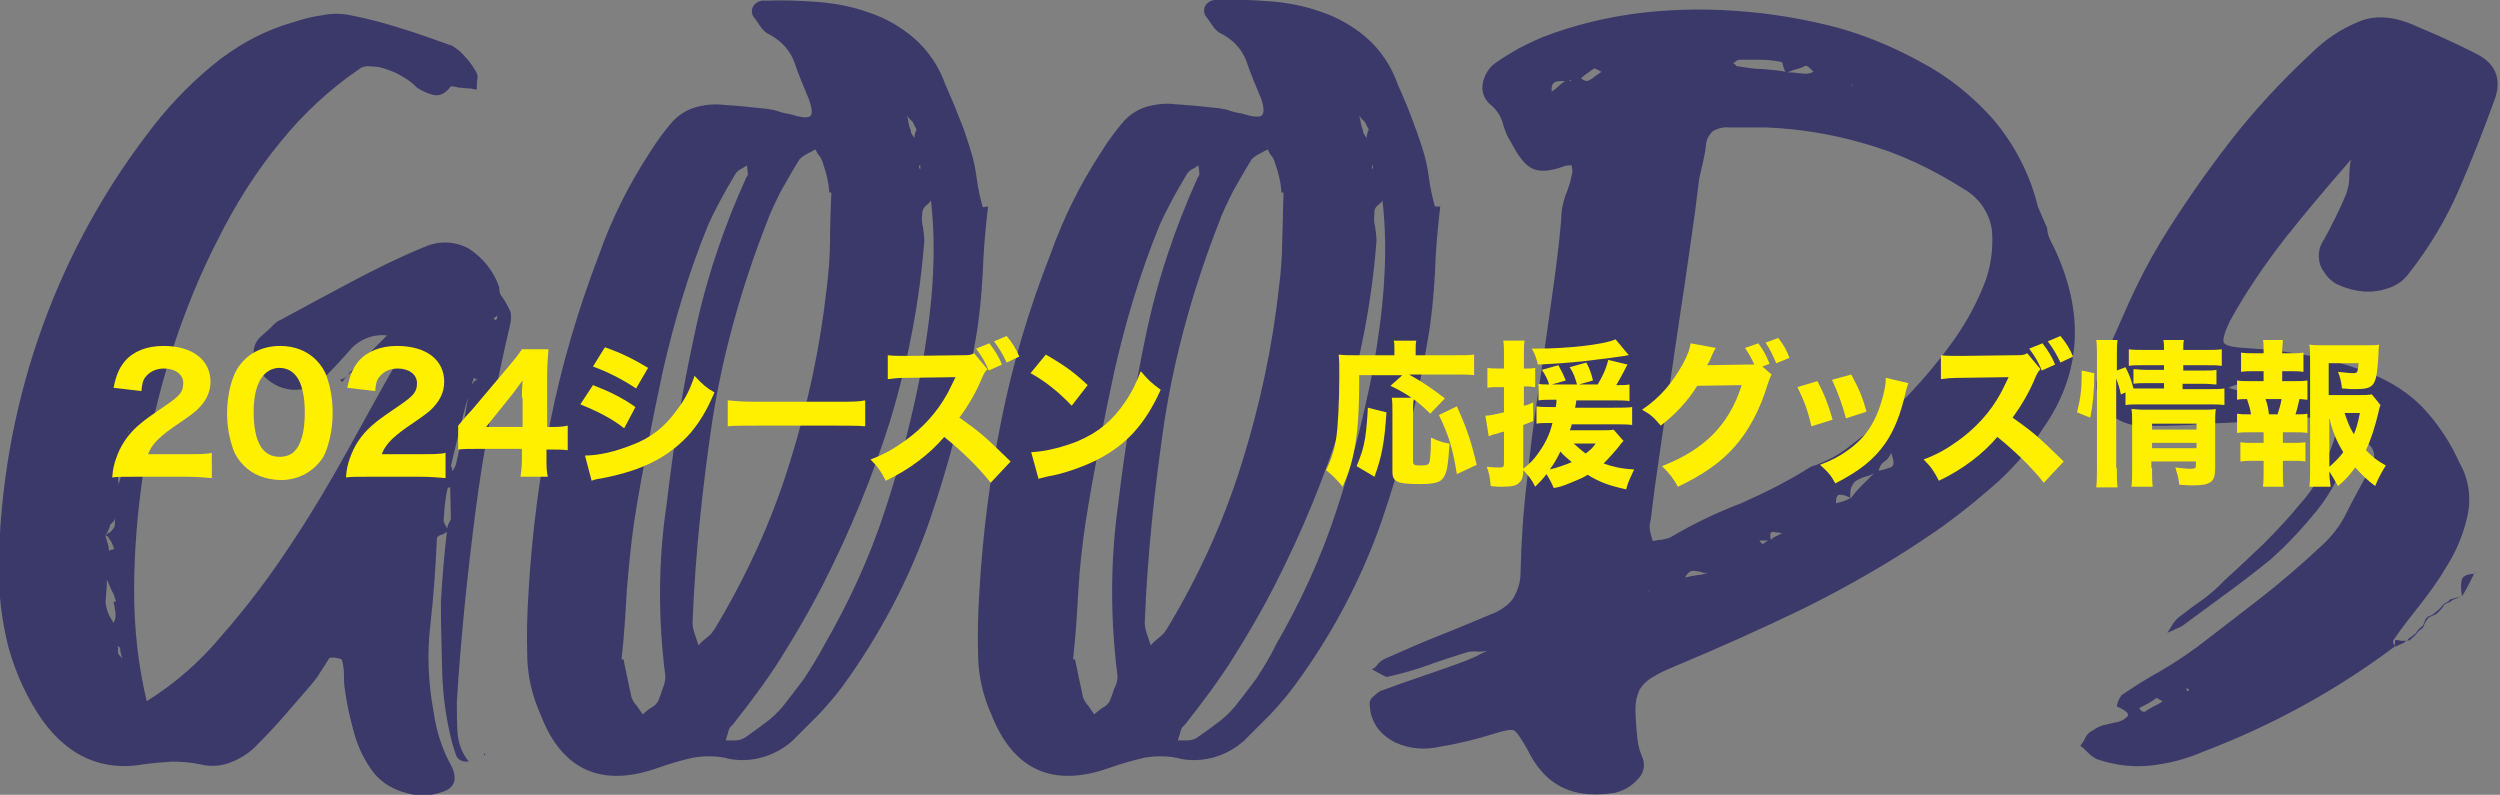 <?xml version="1.0" encoding="utf-8"?>
<!-- Generator: Adobe Illustrator 28.2.0, SVG Export Plug-In . SVG Version: 6.00 Build 0)  -->
<svg version="1.1" id="コンポーネント_10_27"
	 xmlns="http://www.w3.org/2000/svg" xmlns:xlink="http://www.w3.org/1999/xlink" x="0px" y="0px" width="376.5px" height="119.7px"
	 viewBox="0 0 376.5 119.7" enable-background="new 0 0 376.5 119.7" xml:space="preserve">
<rect x="0" y="0" width="376.5" height="119.7" fill="#808080" stroke="none"/>
<path id="パス_117996" fill="#3A396A" d="M76.8,49c-2.2,9.4-4,18.8-5.2,28.1s-2.2,18.9-2.8,28.6c0,1.5,0,3,0.1,4.6
	c0.1,1.6,0.7,3.2,1.7,4.4h-0.2c-0.9,0-1.4-0.3-1.7-0.9c-0.2-0.6-0.4-1.2-0.6-1.9c-0.9-3.5-1.4-7-1.5-10.6c-0.1-3.6-0.2-7.1-0.2-10.6
	c0.2-3.7,0.5-7.2,0.9-10.6c-0.3,0.2-0.6,0.4-1,0.5c-0.3,0.1-0.5,0.3-0.5,0.5c-0.2,4.4-0.5,8.8-1,13.1c-0.5,4.3-0.3,8.7,0.5,13
	c0.4,2.9,1.3,5.7,2.7,8.2c0.9,1.9,0.5,3.2-1.2,3.8c-1.8,0.7-3.8,0.8-5.7,0.2c-1.9-0.5-3.6-1.5-4.8-3c-1.4-1.8-2.4-3.9-3-6.1
	c-0.6-2.2-1.1-4.4-1.4-6.7c-0.1-0.7-0.1-1.3-0.1-2c0-0.7-0.1-1.5-0.3-2.2c0-0.1-0.2-0.2-0.8-0.3c-0.3-0.1-0.7-0.1-1.1,0
	c-0.5,0.8-1,1.6-1.4,2.2c-0.4,0.7-0.9,1.3-1.4,1.9l-3.9,4.5c-1.3,1.5-2.7,3-4.1,4.4c-1.1,1.2-2.5,2.1-4,2.7
	c-1.5,0.6-3.2,0.7-4.7,0.3c-1.4-0.3-2.8-0.4-4.2-0.4c-1.4,0.1-2.8,0.2-4.2,0.4c-6.2,1.1-11.3-1.1-15.3-6.6c-2.3-3.3-4-7-5.1-10.9
	c-1-3.9-1.5-8-1.5-12C0.1,62,7.8,39.1,22.1,20.3c2.8-3.8,6.1-7.3,9.7-10.3c3.6-3,7.7-5.3,12.2-6.6c1.5-0.5,3-0.9,4.5-1.1
	C49.9,2,51.4,2,52.8,2.3c2.6,0.5,5.2,1.2,7.7,2c2.6,0.8,5.1,1.7,7.6,2.6c0.7,0.4,1.4,1,1.9,1.6c0.6,0.6,1.1,1.3,1.5,2
	c0.3,0.4,0.5,0.9,0.4,1.3c-0.1,0.6-0.1,1.2-0.1,1.7c-0.5-0.1-1-0.2-1.4-0.2c-0.4,0-0.8-0.1-1.3-0.1c-0.7-0.2-1.1-0.2-1.2-0.2
	c-0.8,1.1-1.7,1.5-2.6,1.3c-0.9-0.2-1.7-0.6-2.5-1.1c-0.6-0.6-1.2-1.1-1.9-1.5c-0.8-0.5-1.6-0.9-2.5-1.2c-0.8-0.3-1.6-0.5-2.5-0.5
	c-0.6-0.1-1.3,0-1.8,0.4c-4.4,3-8.4,6.7-11.8,10.9c-3.7,4.5-6.8,9.4-9.4,14.6c-2.8,5.4-5.1,11.1-7,17c-1.9,5.9-3.3,11.9-4.3,18.1
	c-0.9,6-1.4,12-1.4,18c0,5.6,0.6,11.2,1.9,16.6c4.3-2.7,8.1-6,11.3-9.9c3.7-4.2,7.1-8.7,10.2-13.4c3.2-4.8,6-9.5,8.6-14.2
	s4.9-8.9,6.9-12.4c0.3-0.3,0.2-0.4-0.2-0.2s-1,0.5-1.6,0.8c-0.6,0.3-1.1,0.5-1.6,0.8s-0.6,0.1-0.4-0.3l-0.1-0.2l0.1,0.3
	c-0.4-0.2-0.8-0.3-1.2-0.5c-0.4-0.1-0.9-0.2-1.4-0.3c1-1,1.9-1.9,2.8-2.8c0.9-0.9,1.8-1.8,2.8-2.8c-2-0.2-4,0.5-5.4,2
	c-1.3,1.5-2.6,2.9-4.1,4.4c-0.7,0.8-1.6,1.3-2.6,1.6c-1,0.2-2,0.3-2.9,0.1c-1-0.2-1.9-0.6-2.7-1.2c-0.8-0.6-1.5-1.3-1.9-2.2
	c-0.9-2-0.6-3.6,0.9-4.8c0.5-0.4,0.9-0.8,1.4-1.3c0.4-0.4,0.8-0.8,1.4-1c3.5-1.9,7-3.8,10.6-5.7c3.6-1.9,7.2-3.7,10.9-5.2
	c2.2-1,4.7-0.9,6.8,0.3c2.1,1.4,3.7,3.4,4.5,5.8c0,0.4,0,0.7,0.2,1.1c0.6,0.8,1.1,1.7,1.5,2.6C77,47.5,77,48.2,76.8,49z M74.9,47.5
	c-0.2,0.2-0.3,0.3-0.4,0.3c-0.1,0-0.1,0.1-0.2,0.2c0.1,0,0.2,0,0.2,0.1s0,0.1,0.2,0.1c0-0.1,0.1-0.2,0.2-0.2
	C74.8,47.8,74.9,47.7,74.9,47.5z M17.4,77.9c-0.1,0.4-0.4,0.8-0.8,1.1c-0.1,0.6-0.4,1.2-0.8,1.7c0.2-0.2,0.4-0.4,0.7-0.5
	c0.3-0.2,0.5-0.5,0.7-0.8c0.1-0.2,0.1-0.4,0.1-0.6C17.3,78.4,17.3,78.1,17.4,77.9z M15.9,80.6c0,0.2,0,0.4,0.1,0.5
	c0,0.1,0.1,0.2,0.1,0.4c0.2,0.5,0.3,1,0.3,1.5c0.1-0.1,0.2-0.2,0.4-0.2s0.3-0.1,0.4-0.2c-0.1-0.2-0.2-0.4-0.3-0.7
	c-0.1-0.3-0.3-0.5-0.4-0.7c-0.1-0.1-0.2-0.2-0.2-0.4C16.1,80.8,16,80.7,15.9,80.6z M17.4,92.8c0-0.4,0-0.7-0.1-1
	c0-0.3-0.1-0.7-0.2-1.1c0.1-0.1,0.3-0.2,0.4-0.1c-0.2-0.6-0.4-1.2-0.7-1.7c-0.2-0.5-0.5-1.1-0.7-1.6c0,0.6,0,1.2-0.1,1.8
	c0,0.6-0.1,1.2-0.1,1.7c0.1,0.7,0.3,1.4,0.6,2c0.2,0.3,0.4,0.7,0.6,1C17.3,93.4,17.4,93.1,17.4,92.8z M17.9,98.6l0.6,0.6
	c-0.3-0.5-0.4-1.1-0.4-1.7c-0.1,0-0.2,0-0.2-0.1c-0.1-0.1-0.1-0.1-0.2-0.1c0.1,0.2,0.1,0.3,0.1,0.5C17.7,98.2,17.8,98.4,17.9,98.6z
	 M17.9,73c0.1-0.7,0.3-1.3,0.6-1.9c0-0.1-0.1-0.3-0.2-0.4c-0.2-0.2-0.4-0.4-0.5-0.7v2.4c0,0.1,0,0.2,0.1,0.2
	C17.8,72.7,17.9,72.8,17.9,73z M19.4,64.9h-0.1v0.3L19.4,64.9z M39.3,101.5c0,0.1,0,0.1,0.1,0.2c0,0,0,0,0,0L39.3,101.5z M58.4,50.2
	c0-0.1,0-0.1-0.1-0.2c0,0,0,0,0,0C58.3,50,58.3,50,58.4,50.2C58.4,50.1,58.4,50.1,58.4,50.2z M71.9,57.2l-0.6-0.3
	c0,0.2,0,0.4-0.1,0.5s-0.1,0.3-0.1,0.5C71.2,57.6,71.5,57.3,71.9,57.2z M67.8,73.4c-0.3,0-0.4,0.1-0.4,0.2c-0.2,0.8-0.3,1.6-0.4,2.4
	c-0.1,0.8-0.1,1.6-0.2,2.4c0.1,0.4,0.3,0.8,0.6,1.2c0-0.3,0-0.5,0.2-0.8l0.3-0.6L67.8,73.4z M68.1,71c0.3-0.4,0.5-0.8,0.6-1.2
	c0.4-1.7,0.7-3.4,1-5c0.2-1.7,0.5-3.3,0.8-5c-0.5,1.7-0.9,3.3-1.3,5c-0.4,1.6-0.8,3.3-1.2,5c-0.1,0.2-0.1,0.4,0,0.6
	C68.1,70.5,68.1,70.7,68.1,71z M51.6,57.5c-0.1,0-0.2-0.1-0.4-0.3c0.5-0.1,0.9-0.4,1.2-0.8c-0.2,0.2-0.3,0.3-0.4,0.5
	C51.8,57.1,51.7,57.3,51.6,57.5z M52.4,56.5c0.1-0.3,0.2-0.5,0.3-0.5h0.1L52.4,56.5z M72.9,113.5l0.2,0.1l-0.2,0.2V113.5z
	 M148.8,31.1c-0.4,3.4-0.7,6.8-0.8,10.1c-0.2,3.4-0.5,6.8-1.1,10.1c-1.5,9.2-3.9,18.3-6.9,27.1c-3.1,8.9-7.5,17.2-13,24.8
	c-1.1,1.5-2.3,2.9-3.6,4.3c-1.3,1.3-2.7,2.7-4.1,4.1c-2.6,2.3-6.1,3.3-9.4,2.7c-1.8-0.5-3.7-0.5-5.5-0.2c-1.8,0.4-3.5,0.9-5.2,1.5
	c-8.6,3.1-14.6,0.4-17.8-8c-1.3-2.9-2-6-2-9.1c-0.1-3.1,0-6.2,0.2-9.4c0.5-8.6,1.6-17.2,3.3-25.7c1.7-8.5,4.2-16.9,7.3-25
	c1.9-5.4,4.5-10.6,7.7-15.5c1-1.6,2.1-3.1,3.3-4.5c0.9-1,2.1-1.8,3.4-2.2c1.4-0.4,2.9-0.6,4.4-0.4c1.7,0.1,3.9,0.3,6.6,0.6
	c0.6,0.1,1.2,0.2,1.7,0.4c0.6,0.2,1.1,0.3,1.7,0.4c1.6,0.5,2.6,0.6,3,0.3c0.4-0.3,0.3-1.2-0.2-2.6c-0.8-1.9-1.6-3.8-2.2-5.6
	c-0.7-1.9-2.2-3.4-4.1-4.3c-0.3-0.2-0.7-0.6-0.9-0.9c-0.3-0.4-0.6-0.9-0.9-1.3c-0.5-0.5-0.6-1.2-0.3-1.8c0.4-0.7,1.2-1,1.9-0.9
	c2.6-0.1,5.3,0,7.9,0.2c2.6,0.2,5.2,0.7,7.7,1.6c2.4,0.8,4.7,2.1,6.7,3.8c2.2,1.9,3.8,4.3,4.8,7.1c0.7,1.6,1.4,3.2,2,4.8
	c0.7,1.6,1.2,3.2,1.7,4.8c0.5,1.5,0.8,3,1,4.5c0.2,1.5,0.5,2.9,0.9,4.3L148.8,31.1z M138.6,24.8l-0.2,0.2c0,0.1,0,0.3,0.1,0.4
	c0.1,0.1,0.1,0.1,0.1,0.2V24.8z M137.7,20.8c0-0.3,0.1-0.7,0.2-1c0.2-0.2,0.1-0.5-0.1-0.7c-0.1-0.3-0.3-0.7-0.5-0.9
	c-0.3-0.2-0.5-0.5-0.7-0.8c0.1,0.4,0.2,0.7,0.2,1c0.1,0.3,0.1,0.6,0.2,0.8c0.1,0.2,0.2,0.5,0.2,0.8
	C137.4,20.3,137.5,20.5,137.7,20.8z M136.6,17L136.6,17z M100.2,101.8c-1.1-8.6-1.1-17.3,0.2-25.9c1-8.5,2.3-16.9,4.1-25.1
	c1.7-8.3,4.4-16.4,7.9-24.1c0.2-0.2,0.3-0.5,0.2-0.8c0-0.3-0.1-0.6-0.1-1c-0.3,0.2-0.6,0.4-1,0.6c-0.3,0.2-0.6,0.4-0.8,0.8
	c-1.5,2.5-2.9,5-4.1,7.7c-2.9,7.1-5.1,14.5-6.8,22c-1.6,7.5-3.1,15-4.3,22.6c-0.5,3.4-0.8,6.8-1.1,10.3c-0.2,3.5-0.4,6.9-0.8,10.4
	h0.3c0.2,1,0.4,2,0.6,2.9c0.2,0.9,0.4,1.9,0.6,2.8c0.2,0.5,0.4,0.9,0.8,1.3c0.3,0.4,0.6,0.9,0.9,1.3c0.4-0.4,0.9-0.8,1.4-1.1
	c0.4-0.2,0.8-0.6,1-1.1c0.2-0.5,0.4-1.1,0.6-1.7C100.1,103,100.2,102.4,100.2,101.8z M104.3,93.7c0,0.6,0.1,1.1,0.3,1.7l0.6,1.8
	c0.4-0.5,0.9-0.9,1.4-1.3c0.5-0.4,0.8-0.8,1.1-1.3c4.7-7.8,8.5-16.1,11.2-24.8c2.7-8.6,4.6-17.4,5.6-26.4c0.3-2.4,0.5-4.8,0.5-7.2
	c0-2.4,0.1-4.8,0.2-7.2h-0.3c-0.1-1.4-0.4-2.8-0.9-4.2c-0.1-0.4-0.3-0.9-0.5-1.2c-0.3-0.3-0.5-0.7-0.7-1.1l-1.3,0.7
	c-0.4,0.2-0.8,0.5-1.1,0.8c-1,1.6-1.9,3.2-2.8,4.8c-0.8,1.6-1.6,3.2-2.2,4.9c-3.7,9.5-6.5,19.4-8.1,29.5
	C105.8,73.3,104.7,83.5,104.3,93.7z M124.1,97.2c3.7-6.4,6.8-13.1,9.1-20.1c2.3-6.9,4.1-14,5.5-21.1c0.8-4.4,1.4-8.7,1.7-12.9
	c0.3-4.3,0.3-8.6-0.2-12.9c-0.2,0.3-0.5,0.6-0.8,0.8c-0.3,0.3-0.5,0.7-0.5,1.1c-0.1,0.7-0.1,1.4,0.1,2.1c0.1,0.7,0.2,1.4,0.2,2.1
	c-0.7,9-2.4,17.9-5,26.6c-2.7,8.7-6.2,17.2-10.4,25.4c-1.9,3.7-4,7.3-6.2,10.8c-2.2,3.5-4.7,6.8-7.3,10.1c-0.3,0.2-0.5,0.5-0.6,0.9
	c-0.1,0.5-0.3,0.9-0.4,1.4h1.5c0.5,0,1.1-0.2,1.5-0.5c1-0.7,2-1.4,2.9-2.1c1-0.7,1.8-1.5,2.6-2.4c1.1-1.4,2.2-2.8,3.3-4.3
	C122.2,100.5,123.2,98.9,124.1,97.2z M216.9,31.1c-0.4,3.4-0.7,6.8-0.8,10.1c-0.2,3.4-0.5,6.8-1.1,10.1c-1.5,9.2-3.9,18.3-6.9,27.1
	c-3.1,8.9-7.5,17.2-13.1,24.8c-1.1,1.5-2.3,2.9-3.6,4.3c-1.3,1.3-2.7,2.7-4.1,4.1c-2.6,2.3-6.1,3.3-9.4,2.7
	c-1.8-0.5-3.7-0.5-5.5-0.2c-1.8,0.4-3.5,0.9-5.2,1.5c-8.6,3.1-14.6,0.4-17.9-8c-1.3-2.9-2-6-2-9.1c-0.1-3.1,0-6.3,0.2-9.5
	c0.5-8.6,1.6-17.2,3.3-25.7c1.7-8.5,4.2-16.9,7.4-25c1.9-5.4,4.5-10.6,7.7-15.5c1-1.6,2.1-3.1,3.3-4.5c0.9-1,2.1-1.8,3.4-2.2
	c1.4-0.4,2.9-0.6,4.4-0.4c1.7,0.1,3.9,0.3,6.6,0.6c0.6,0.1,1.2,0.2,1.7,0.4c0.6,0.2,1.1,0.3,1.7,0.4c1.6,0.5,2.6,0.6,3,0.3
	c0.4-0.3,0.4-1.2-0.1-2.6c-0.8-1.9-1.6-3.8-2.2-5.6c-0.7-1.9-2.2-3.4-4.1-4.3c-0.3-0.2-0.7-0.6-0.9-0.9c-0.3-0.4-0.6-0.9-0.9-1.3
	c-0.5-0.5-0.6-1.2-0.3-1.8c0.4-0.7,1.2-1,1.9-0.9c2.6-0.1,5.3,0,7.9,0.2c2.6,0.2,5.2,0.7,7.7,1.6c2.4,0.8,4.7,2.1,6.7,3.8
	c2.2,1.9,3.8,4.3,4.8,7.1c0.7,1.6,1.4,3.2,2,4.8s1.2,3.2,1.7,4.8c0.5,1.5,0.8,3,1,4.5c0.2,1.5,0.5,2.9,0.9,4.3L216.9,31.1z
	 M206.7,24.8l-0.1,0.2c0,0.1,0,0.3,0.1,0.4c0.1,0.1,0.1,0.1,0.1,0.2L206.7,24.8z M205.8,20.8c0-0.3,0.1-0.7,0.2-1
	c0.2-0.2,0.1-0.5-0.1-0.7c-0.1-0.3-0.3-0.7-0.5-0.9c-0.3-0.2-0.5-0.5-0.7-0.8c0.1,0.4,0.2,0.7,0.2,1c0.1,0.3,0.1,0.6,0.2,0.8
	c0.1,0.2,0.2,0.5,0.2,0.8C205.5,20.3,205.6,20.5,205.8,20.8z M204.8,17L204.8,17z M168.3,101.8c-1.1-8.6-1.1-17.3,0.1-25.9
	c1-8.5,2.4-16.9,4.1-25.1c1.7-8.3,4.4-16.4,7.9-24.1c0.2-0.2,0.3-0.5,0.2-0.8c0-0.3-0.1-0.6-0.1-1c-0.3,0.2-0.6,0.4-1,0.6
	c-0.3,0.2-0.6,0.4-0.8,0.8c-1.5,2.5-2.9,5-4.1,7.7c-2.9,7.1-5.1,14.5-6.8,22c-1.6,7.5-3.1,15-4.3,22.6c-0.5,3.4-0.9,6.8-1.1,10.3
	c-0.2,3.5-0.4,6.9-0.8,10.4h0.3c0.2,1,0.4,2,0.6,2.9c0.2,0.9,0.4,1.9,0.6,2.8c0.2,0.5,0.4,0.9,0.8,1.3c0.3,0.4,0.6,0.9,0.9,1.3
	c0.4-0.4,0.9-0.8,1.4-1.1c0.4-0.2,0.8-0.6,1-1.1c0.2-0.5,0.4-1.1,0.6-1.7C168.2,103,168.3,102.4,168.3,101.8z M172.4,93.7
	c0,0.6,0.1,1.1,0.3,1.7l0.6,1.8c0.4-0.5,0.9-0.9,1.4-1.3c0.5-0.4,0.8-0.8,1.1-1.3c4.7-7.8,8.5-16.1,11.2-24.8
	c2.7-8.6,4.6-17.4,5.6-26.4c0.3-2.4,0.5-4.8,0.5-7.2c0.1-2.4,0.1-4.8,0.2-7.2h-0.3c-0.1-1.4-0.4-2.8-0.9-4.2
	c-0.1-0.4-0.3-0.9-0.5-1.2c-0.3-0.3-0.5-0.7-0.7-1.1l-1.3,0.7c-0.4,0.2-0.8,0.5-1.1,0.8c-1,1.6-1.9,3.2-2.8,4.8
	c-0.8,1.6-1.6,3.2-2.2,4.9c-3.7,9.5-6.5,19.4-8.1,29.5C173.9,73.3,172.8,83.5,172.4,93.7z M192.1,97.2c3.7-6.4,6.8-13.1,9.1-20.1
	c2.3-6.9,4.1-14,5.5-21.1c0.8-4.4,1.4-8.7,1.7-12.9c0.3-4.3,0.3-8.6-0.2-12.9c-0.2,0.3-0.5,0.6-0.8,0.8c-0.3,0.3-0.5,0.7-0.4,1.1
	c-0.1,0.7-0.1,1.4,0.1,2.1c0.1,0.7,0.2,1.4,0.2,2.1c-0.7,9-2.4,17.9-5,26.6c-2.7,8.7-6.2,17.2-10.4,25.4c-1.9,3.7-4,7.3-6.2,10.8
	c-2.2,3.5-4.7,6.8-7.3,10.1c-0.3,0.2-0.5,0.5-0.6,0.9c-0.1,0.5-0.3,0.9-0.4,1.4h1.5c0.5,0,1.1-0.2,1.5-0.5c1-0.7,2-1.4,2.9-2.1
	c1-0.7,1.8-1.5,2.6-2.4c1.1-1.4,2.2-2.8,3.3-4.3C190.3,100.5,191.3,98.9,192.1,97.2z M309.3,37.2c4.7,9.9,4.2,19-1.6,27.3
	c-2.2,3.4-4.9,6.5-8,9.1c-3,2.6-6.2,5.1-9.5,7.3c-5.9,4-12.1,7.5-18.5,10.7c-6.4,3.1-12.9,6-19.6,8.8c-1.2,0.5-2.3,1-3.4,1.7
	c-0.7,0.4-1.4,1.1-1.8,1.8c-0.4,0.9-0.6,1.8-0.6,2.8c0,1.2,0.1,2.7,0.3,4.6c0.1,1,0.4,2,0.8,2.9c0.4,1.1,0.1,2.4-0.8,3.2
	c-0.9,1-2.1,1.7-3.4,2c-1.3,0.2-2.6,0.3-4,0.2c-4.1-0.3-7.1-2.5-9.1-6.6c-1-1.8-1.7-2.8-2.1-3c-0.4-0.2-1.4,0-3,0.5
	c-2.6,0.8-5.3,1.5-7.9,1.9c-1.2,0.3-2.4,0.4-3.6,0.3c-1.2-0.1-2.3-0.4-3.4-0.9c-1-0.5-1.9-1.2-2.6-2.1c-0.7-1-1.2-2.2-1.2-3.5
	c-0.1-0.5,0.1-0.9,0.4-1.2c0.3-0.3,0.7-0.6,1.1-0.9c2.2-0.8,4.4-1.6,6.5-2.3s4.3-1.5,6.5-2.3c0.5-0.2,1.1-0.5,1.6-0.7
	c0.5-0.3,1-0.5,1.6-0.8c-0.5,0.1-1.1,0.2-1.7,0.1c-0.6,0-1.1,0-1.6,0.2c-1.9,0.6-3.8,1.2-5.7,1.9s-3.8,1.2-5.9,1.7
	c-0.2,0.1-0.5,0-1-0.3c-0.5-0.3-1-0.5-1.5-0.8c0.4-0.2,0.7-0.4,0.9-0.8c0.3-0.3,0.6-0.6,1.1-0.8c2.7-1.2,5.4-2.4,8.2-3.5
	s5.6-2.3,8.5-3.5c1-0.5,2-1.2,2.6-2.1c0.7-1.2,1.1-2.5,1.1-3.9c0.1-4.6,0.4-9.3,1-14.1c0.5-4.8,1.1-9.5,1.8-14
	c0.7-4.5,1.3-9,1.9-13.2c0.6-4.2,1.1-8.1,1.4-11.6c0-1.3,0.2-2.5,0.6-3.7c0.4-1,0.8-2.1,1-3.2c0.1-0.3,0.1-0.5,0.1-0.8
	c0-0.2-0.1-0.4-0.1-0.7c-0.5,0-0.9,0-1.3,0.2c-2,0.7-3.5,0.8-4.6,0.3s-2.1-1.8-3.2-3.9c-0.6-0.9-1-1.9-1.3-3c-0.3-1.1-1-2.1-1.9-2.8
	c-0.9-0.8-1.3-1.9-1.1-3.1c0.2-1.2,0.9-2.4,1.9-3.1c1.1-0.8,2.3-1.5,3.5-2.2c1.2-0.6,2.4-1.2,3.6-1.7c4.9-1.9,10-3.1,15.2-3.7
	c5.3-0.6,10.6-0.6,15.9-0.1c4.4,0.4,8.8,1.2,13.1,2.3c4.4,1.2,8.7,3,12.7,5.2c4.2,2.2,7.9,5.2,11,8.7c3.2,3.8,5.5,8.2,6.7,13.1
	c0.5,1.1,0.9,2.2,1.4,3.2C308.3,35.3,308.8,36.3,309.3,37.2z M279.1,12.7c-0.1,0-0.2,0.1-0.3,0.2h0.1L279.1,12.7z M273.1,10.8
	l-0.6-0.6c-0.2-0.2-0.4-0.3-0.6-0.3c-0.4,0.2-0.8,0.4-1.3,0.5c-0.4,0.1-0.9,0.3-1.4,0.5c0.5,0,1,0,1.4,0.1c0.4,0,0.8,0.1,1.3,0.1
	C272.4,11.1,272.8,11,273.1,10.8z M261.9,9c-0.2,0-0.5,0.2-0.9,0.6c0.2,0,0.3,0.1,0.4,0.2c0,0.1,0.2,0.2,0.4,0.2
	c1.3,0.2,2.5,0.4,3.7,0.4c1.2,0.1,2.3,0.2,3.4,0.4c-0.2-0.3-0.3-0.6-0.4-1c0-0.4-0.2-0.5-0.4-0.5c-1-0.2-2-0.3-3.1-0.3L261.9,9z
	 M233.7,13.8c0.3-0.2,0.7-0.5,1-0.8c0.3-0.3,0.6-0.5,1-0.8c-0.5,0-1,0-1.4,0.1C233.8,12.5,233.6,13,233.7,13.8z M236.7,12.2
	c-0.1-0.1-0.2-0.1-0.3-0.2v0.2H236.7z M239.1,12.2c0.4-0.2,0.8-0.4,1.1-0.7c0.3-0.2,0.7-0.5,1-0.7c-0.1,0-0.3-0.1-0.4-0.2
	c-0.2-0.1-0.4-0.2-0.7-0.3c-0.3,0.2-0.6,0.4-1,0.7c-0.3,0.2-0.7,0.5-1,0.8C238.5,12.1,238.8,12.2,239.1,12.2z M248.4,89.1l-0.1-0.2
	v0.2H248.4z M253.8,87c0.6-0.2,1.2-0.3,1.9-0.4c0.5,0,1.1-0.2,1.6-0.4c-0.3,0.1-0.7,0.1-1,0c-0.3-0.1-0.6-0.2-1-0.2
	c-0.3-0.1-0.6,0-0.8,0.1C254.1,86.4,253.9,86.7,253.8,87z M265,81.5c0.3,0.3,0.4,0.4,0.3,0.4c0.2,0,0.4,0,0.5-0.2
	c0.2-0.1,0.3-0.2,0.5-0.3H265z M268.4,80.3c-0.4-0.1-0.9-0.1-1.4-0.2c-0.4,0-0.5,0.4-0.3,1.2c0.2-0.2,0.4-0.4,0.7-0.5
	C267.6,80.7,268,80.5,268.4,80.3z M276.5,75.8c0.8-0.2,1.5-0.4,2.2-0.8c-0.5-0.3-1.1-0.5-1.7-0.5C276.6,74.6,276.5,75,276.5,75.8z
	 M278.7,75.1c0.5-0.7,1-1.3,1.6-1.9l1.9-1.9c-0.4,0.2-0.8,0.4-1.3,0.5c-0.4,0.1-0.8,0.3-1.2,0.5c-0.4,0.2-0.6,0.5-0.8,0.9
	C278.6,73.8,278.6,74.4,278.7,75.1z M282.9,70.9c0.6-0.1,1.2-0.3,1.8-0.5c0.6-0.2,0.6-0.9,0.1-2.2c-0.2,0.5-0.5,1-1,1.3
	S283.1,70.3,282.9,70.9z M272.7,70.3c2.2-0.7,4.3-1.8,6.1-3.3c2.7-2,5.2-4.2,7.6-6.5c2.6-2.6,5-5.4,7.2-8.4c2.1-2.8,3.8-5.8,5.1-9
	c1.1-2.6,1.5-5.5,1.3-8.3c-0.3-2.6-1.9-5-4.2-6.3c-4.7-3-9.7-5.4-15.1-6.9c-4.8-1.4-9.7-2.2-14.6-2.4h-5.6c-0.9-0.1-1.8,0.1-2.6,0.6
	c-0.6,0.6-1,1.4-1,2.2c-0.1,1.1-0.5,2.8-1,4.9l-0.3,2.4l-0.3,2.4c-0.5,3.5-1,7.2-1.6,11.2c-0.6,3.9-1.2,8-1.8,12.1
	c-0.6,4.1-1.2,8.2-1.8,12.2s-1.1,7.7-1.5,11.1c-0.2,0.5-0.2,1.1-0.1,1.7c0.1,0.5,0.3,1,0.4,1.5c0.4-0.1,0.8-0.2,1.3-0.2
	c0.5-0.1,1-0.2,1.4-0.4c3.4-2,6.9-3.7,10.6-5.1C265.8,74.2,269.4,72.4,272.7,70.3z M349.8,36.4c0.7-1.2,1.3-2.4,1.9-3.6
	c0.6-1.2,1.1-2.3,1.6-3.5c0.3-0.8,0.5-1.7,0.5-2.6c0-0.9,0.1-1.8,0.2-2.6c-3.4,3.9-6.7,7.8-9.8,11.7c-3.1,4-6,8.2-8.4,12.6
	c-0.8,1.7-1.1,2.8-0.9,3.2s1.2,0.7,3.1,0.8c3.5,0.2,6.9,0.6,10.4,1.3c3.4,0.7,6.7,1.7,9.9,3.1c2.8,1.3,5.4,3.1,7.4,5.5
	c1.9,2.2,3.5,4.7,4.7,7.4c1.4,2.4,1.8,5.3,1.2,8c-0.6,2.7-1.7,5.4-3.2,7.7c-1.1,1.9-2.4,3.7-3.8,5.5c-1.4,1.8-2.8,3.5-4,5.3l0,0
	l-0.1,0.1c-0.1,0.1-0.1,0.2-0.1,0.3c0,0.2,0,0.3,0.1,0.4c0.1,0,0.2,0.1,0.1,0.2c0,0.1,0,0.1,0.1,0.2c0,0,0,0,0,0h-0.1
	c-8.8,6.6-18.5,11.9-28.8,15.8c-2.5,1.1-5.2,1.8-8,2.1c-2.7,0.3-5.5-0.1-8.1-1c-0.5-0.3-0.9-0.6-1.3-1c-0.4-0.4-0.7-0.7-1.1-1
	c0.3-0.4,0.6-0.8,0.8-1.3c0.2-0.4,0.6-0.8,1.1-1c0.5-0.4,1-0.6,1.6-0.8c0.6-0.1,1.2-0.3,1.8-0.4c0.7-0.1,1.3-0.4,1.8-0.9
	c0.3-0.4-0.2-0.9-1.6-1.5c0-0.3,0.1-0.5,0.2-0.8c0.1-0.3,0.3-0.6,0.5-0.9c1.9-1.3,3.8-2.5,5.8-3.6c1.9-1.1,3.7-2.3,5.5-3.6
	c3.3-2.5,6.5-5,9.6-7.4s6.1-5,9-7.7c1.7-1.5,3.1-3.3,4-5.2c1-2,2.1-4,3.2-6c0.7-0.8,1.1-1.9,0.9-3c-0.1-0.5-0.4-1-0.8-1.3
	c-0.4-0.4-0.7-0.9-0.9-1.5c-0.4,0.4-0.8,0.7-1.3,1.1c-0.4,0.2-0.7,0.6-0.8,1c-0.9,3.4-2.5,6.5-4.7,9.3c-2.2,2.7-4.5,5.2-7.1,7.5
	c-2.1,1.7-4.3,3.4-6.5,5s-4.5,3.3-6.8,5c-0.4,0.2-0.8,0.4-1.1,0.5c-0.3,0.2-0.7,0.3-1.1,0.5c0.3-0.5,0.6-0.9,0.8-1.3
	c0.3-0.4,0.6-0.8,1-1.1c1.1-0.8,2.2-1.7,3.4-2.5c1.2-0.9,2.3-1.8,3.3-2.9c2-1.8,4-3.7,5.9-5.5c1.9-1.9,3.8-3.9,5.5-6
	c1.1-1.2,2.1-2.5,2.8-4c0.8-1.6,1.4-3.1,2-4.6c0.7-1.8,0.9-3,0.5-3.5c-0.4-0.5-1.5-0.9-3.5-1c-1.8,0-3.6,0-5.5,0.2
	c-1.9,0.1-3.7,0.3-5.5,0.5c-2.5,0.1-4.9,0.2-7.3,0.4c-2.3,0.1-4.7,0.2-7.1,0.1c-2.3,0.1-4.5-1-5.9-2.8c-1.3-1.7-1.4-3.8-0.4-6.2
	c1.4-3.2,2.8-6.3,4.2-9.5c1.4-3.1,3-6.2,4.8-9.2c3.2-5.2,6.6-10.1,10.3-14.9c3.7-4.8,7.9-9.3,12.3-13.4c2.1-2.1,4.6-3.8,7.4-4.9
	c2.5-1,5.4-0.7,8.6,0.8c1.7,0.7,3.3,1.4,4.8,2.1s3,1.4,4.5,2.2c2.5,1.4,3.4,3.5,2.5,6.4c-1.7,4.7-3.5,9.3-5.5,13.9
	c-2,4.6-4.6,8.9-7.7,12.8c-0.7,0.9-1.7,1.6-2.9,2c-1.2,0.4-2.4,0.6-3.7,0.5c-1.2-0.1-2.5-0.4-3.6-0.9c-1.1-0.4-1.9-1.2-2.5-2.2
	C349.1,39.8,348.9,37.8,349.8,36.4z M323,107.2c0.4-0.3,0.8-0.5,1.3-0.8c0.5-0.2,1-0.5,1.4-0.8c-0.2-0.1-0.4-0.2-0.6-0.3
	c-0.1-0.1-0.2-0.1-0.3-0.2c-0.8,0.6-1.7,1.1-2.6,1.5C322.3,107,322.6,107.2,323,107.2z M329.2,103.7c0.1,0,0.1,0.1,0.1,0.2
	s0.1,0.2,0.3,0.2v-0.4H329.2z M345.1,58c-0.8,0.2-1.4,0.3-1.9,0.5c0.4,0.1,0.8,0.2,1,0.2c0.3,0,0.6,0.1,0.9,0.1c0.3,0,0.5,0,0.8-0.2
	c0.2-0.1,0.4-0.1,0.6-0.2c-0.2-0.1-0.4-0.2-0.6-0.2C345.7,58.1,345.5,58.1,345.1,58L345.1,58z M338,57.7c-0.4,0-0.8,0.1-1.1,0.2
	c-0.4,0.1-0.9,0.3-1.3,0.5l1.8,0.5c0.4-0.1,0.8-0.2,1.2-0.2c0.4,0,0.7-0.1,1.1-0.2c-0.2-0.2-0.4-0.4-0.7-0.5
	C338.6,57.7,338.3,57.6,338,57.7z M354.1,24.1l-0.1,0.2c0.1,0,0.1,0,0.1,0.1c0,0,0,0,0,0V24.1z M372.8,86.3h-0.1v-0.2L372.8,86.3z
	 M370.8,89.8c-0.2-0.8-0.2-1.5-0.1-2.3c0.1-0.7,0.7-1,1.9-1.1l-0.9,1.8C371.4,88.7,371.1,89.3,370.8,89.8z M362.7,96.5h-0.3
	c0.1,0,0.1,0,0.1-0.1c0,0,0,0,0,0L362.7,96.5z M362.4,96.5c-0.2,0.2-0.5,0.4-0.8,0.5c-0.3,0.1-0.6,0.3-0.9,0.4v-1
	c0.3,0,0.6,0,0.9,0.1C361.9,96.5,362.1,96.5,362.4,96.5L362.4,96.5z M363.8,95.6c-0.3,0.3-0.7,0.6-1,0.9l-0.2-0.2
	c0.4-0.3,0.8-0.6,1.2-0.9V95.6z M365,94.4c-0.2,0.2-0.4,0.4-0.6,0.5c-0.2,0.2-0.4,0.4-0.6,0.7v-0.2c0.2-0.4,0.6-0.8,1-1.1H365z
	 M365.7,93.1c-0.2,0.2-0.3,0.4-0.5,0.7c-0.1,0.2-0.2,0.5-0.3,0.7h-0.2c0.2-0.2,0.3-0.5,0.4-0.8c0.1-0.3,0.2-0.5,0.4-0.7L365.7,93.1z
	 M368,91.3c-0.3,0.4-0.6,0.7-0.9,1c-0.2,0.2-0.4,0.3-0.7,0.4c-0.3,0.1-0.5,0.2-0.7,0.4l-0.2-0.2c0.5-0.1,1-0.4,1.4-0.8l0,0
	c0.4-0.3,0.8-0.7,1-1V91.3z M369.3,90.4c-0.2,0.2-0.4,0.3-0.7,0.4c-0.3,0.1-0.5,0.3-0.7,0.5v-0.2c0.2-0.2,0.4-0.3,0.6-0.4
	c0.2-0.1,0.4-0.3,0.6-0.5L369.3,90.4z M370.8,89.8c-0.2,0.1-0.5,0.2-0.8,0.3c-0.3,0.1-0.5,0.2-0.8,0.3l-0.1-0.2
	c0.3,0,0.6-0.1,0.8-0.2C370.3,90,370.5,89.9,370.8,89.8z"/>
<g>
	<path fill="#FFF000" d="M20.2,71.8c-2,0-2.4,0-3.3,0.1c0.1-1.3,0.3-2.1,0.6-2.9c0.6-1.8,1.7-3.5,3.3-4.9c0.9-0.8,1.6-1.3,4.1-3
		c2.2-1.5,2.7-2.1,2.7-3.4c0-1.3-1.2-2.2-2.9-2.2c-1.2,0-2.2,0.5-2.8,1.3c-0.4,0.5-0.5,1-0.6,2.1l-4.2-0.5c0.4-1.9,0.8-2.9,1.7-4
		c1.3-1.5,3.3-2.3,5.8-2.3c4.4,0,7.1,2.1,7.1,5.4c0,1.6-0.7,3-2.1,4.3c-0.6,0.5-0.8,0.7-3.6,2.6c-1,0.7-2.1,1.6-2.6,2.2
		c-0.5,0.6-0.8,1-1.1,1.8h6c1.6,0,2.8,0,3.6-0.2V72c-1.3-0.1-2.2-0.2-3.8-0.2H20.2z"/>
	<path fill="#FFF000" d="M36.7,70.1c-0.7-0.7-1.3-1.6-1.6-2.5c-0.6-1.7-0.9-3.5-0.9-5.4c0-2.5,0.6-5.1,1.5-6.6
		c1.4-2.3,3.7-3.5,6.5-3.5c2.1,0,4,0.7,5.4,2.1c0.7,0.7,1.3,1.6,1.6,2.5c0.6,1.7,0.9,3.5,0.9,5.5c0,2.5-0.6,5.1-1.4,6.6
		c-1.4,2.2-3.7,3.5-6.5,3.5C39.9,72.2,38.1,71.5,36.7,70.1z M38.2,62c0,4.5,1.3,6.8,3.9,6.8c0.9,0,1.8-0.3,2.3-0.9
		c1-1,1.5-3.1,1.5-5.7c0-4.5-1.3-6.8-3.9-6.8C39.6,55.5,38.2,57.9,38.2,62z"/>
	<path fill="#FFF000" d="M55.4,71.8c-2,0-2.4,0-3.3,0.1c0.1-1.3,0.3-2.1,0.6-2.9c0.6-1.8,1.7-3.5,3.3-4.9c0.9-0.8,1.6-1.3,4.1-3
		c2.2-1.5,2.7-2.1,2.7-3.4c0-1.3-1.2-2.2-2.9-2.2c-1.2,0-2.2,0.5-2.8,1.3c-0.4,0.5-0.5,1-0.6,2.1l-4.2-0.5c0.4-1.9,0.8-2.9,1.7-4
		c1.3-1.5,3.3-2.3,5.8-2.3c4.4,0,7.1,2.1,7.1,5.4c0,1.6-0.7,3-2.1,4.3c-0.6,0.5-0.8,0.7-3.6,2.6c-1,0.7-2.1,1.6-2.6,2.2
		c-0.5,0.6-0.8,1-1.1,1.8h6c1.6,0,2.8,0,3.6-0.2V72c-1.3-0.1-2.2-0.2-3.8-0.2H55.4z"/>
	<path fill="#FFF000" d="M69,64.1c0.9-1.1,1.6-1.9,2.1-2.4l5.4-6.4c1.1-1.3,1.5-1.8,2.1-2.7h4c-0.1,1.4-0.2,2.3-0.2,4v7.7H83
		c0.9,0,1.6,0,2.5-0.2v3.7c-0.8-0.1-1.6-0.1-2.5-0.1h-0.7V69c0,1.3,0,1.9,0.2,2.8h-4.1c0.1-0.9,0.2-1.6,0.2-2.8v-1.4H72
		c-1.4,0-2.2,0-3,0.1V64.1z M78.6,59.9c0-0.7,0-1.3,0.1-2.6c-0.4,0.5-0.8,1.1-1.4,1.9l-4.1,5.1h5.5V59.9z"/>
	<path fill="#FFF000" d="M89.3,58c2.6,1,4.4,1.9,6.4,3.3l-1.7,3.2c-1.9-1.5-4.1-2.6-6.6-3.6L89.3,58z M88.1,68.6
		c2.1,0,4.6-0.6,7.1-1.6c2.9-1.1,4.9-2.7,6.7-5.2c1.3-1.7,2-3.1,2.7-5.2c1.3,1.4,1.8,1.8,3,2.5c-1.2,2.8-2.2,4.4-3.6,6.1
		c-3.2,3.6-7.1,5.6-13.2,6.8c-0.7,0.1-1.2,0.2-1.7,0.4L88.1,68.6z M91.1,52.3c2.6,0.9,4.5,1.9,6.5,3.1l-1.8,3.1
		c-2.3-1.5-4.3-2.5-6.5-3.3L91.1,52.3z"/>
	<path fill="#FFF000" d="M109.7,60.3c1.1,0.1,1.9,0.2,4.3,0.2h12c2.4,0,3.2,0,4.3-0.2v3.9c-0.9-0.1-2.5-0.1-4.4-0.1h-12
		c-2.1,0-3.4,0-4.3,0.1V60.3z"/>
	<path fill="#FFF000" d="M149.2,72.7c-2-2.5-4.4-4.8-7-6.9c-2.1,2.5-5.2,4.9-8.8,6.6c-0.8-1.5-1.1-2-2.3-3.2
		c2.1-0.8,3.5-1.6,5.3-2.9c2.6-1.9,4.7-4.2,6.2-6.9c0.3-0.5,0.7-1.4,1.3-2.6l-6.9,0.1c-2,0-2.4,0.1-3.3,0.2l0-3.6
		c0.8,0.1,1.4,0.1,2.9,0.1h0.4l7.7-0.1c1.3,0,1.4,0,2-0.3l2,2.4c-0.3,0.3-0.5,0.6-0.8,1.3c-0.9,2.2-2.1,4.2-3.4,6
		c3.1,2.2,3.7,2.7,7.7,6.6L149.2,72.7z M149,51.7c0.9,1.2,1.4,2,1.9,3.2l-2,0.9c-0.5-1.2-1-2.1-1.9-3.3L149,51.7z M151.6,50.6
		c0.9,1.1,1.4,1.9,1.9,3.1l-1.9,0.9c-0.6-1.3-1.1-2.1-1.9-3.2L151.6,50.6z"/>
	<path fill="#FFF000" d="M157.5,53.4c3.1,1.8,4.4,2.8,6.3,4.6l-2.4,3.1c-2-2.1-4-3.7-6.2-4.9L157.5,53.4z M155.3,68.1
		c2.2-0.1,4.9-0.8,7.1-1.7c3-1.3,5.1-3,7-5.8c1.1-1.6,1.7-2.9,2.4-4.7c1.1,1.3,1.5,1.7,3,2.8c-2.3,5.1-5.1,8.2-9.3,10.4
		c-1.9,1-4.6,2-6.9,2.5c-0.6,0.1-0.6,0.1-1,0.2c-0.5,0.1-0.7,0.2-1.2,0.3L155.3,68.1z"/>
	<path fill="#FFF000" d="M204.7,56.3c0,5.9-0.2,8.5-0.7,11.2c-0.4,2.2-0.9,3.8-1.8,5.8c-0.9-1.1-1.5-1.7-2.5-2.5
		c0.8-1.6,1.2-2.9,1.5-4.6c0.3-1.7,0.5-5.9,0.5-9.5c0-1.5,0-2.5-0.1-3.3c0.8,0.1,1.4,0.1,2.5,0.1h5.9v-0.9c0-0.5,0-0.9-0.1-1.3h3.4
		c-0.1,0.4-0.1,0.7-0.1,1.3v0.9h5.9c1.3,0,2.2,0,2.9-0.1v3.1c-0.9-0.1-1.6-0.1-2.9-0.1h-6.9c2.3,1.3,3.3,2,5.4,3.6l-2.2,2.3
		c-1.8-1.8-3.3-2.9-6-4.2l1.8-1.6H204.7z M204.3,70.2c0.7-1.7,1-2.5,1.3-4.3c0.2-1.5,0.3-2.5,0.4-4.5l2.8,0.7
		c-0.3,4.6-0.7,6.6-1.8,9.7L204.3,70.2z M212.9,60.2c-0.1,0.5-0.1,1.3-0.1,2.3v7c0,0.5,0.2,0.6,1.1,0.6c1,0,1.3-0.1,1.4-0.6
		c0.1-0.4,0.2-1.6,0.2-3.6c1.1,0.5,1.9,0.8,2.8,0.9c-0.2,3.2-0.4,4.4-0.9,5.1c-0.5,0.8-1.5,1-3.6,1c-1.6,0-2.7-0.1-3.2-0.3
		c-0.7-0.3-0.9-0.7-0.9-1.6v-8.8c0-1.1,0-1.7-0.1-2.3H212.9z M219.4,71.4c-0.6-3.8-1.2-5.8-2.7-8.9l2.7-1.3c1.6,3.5,2.2,5.5,3,8.8
		L219.4,71.4z"/>
	<path fill="#FFF000" d="M233.7,60.2c-0.7,0-1.4,0-2,0.1v-2.5c0.4,0.1,0.9,0.1,1.4,0.1h0.2c-0.2-0.7-0.6-1.5-1.1-2.2l2.5-0.7
		l0.2,0.4c0.3,0.6,0.4,0.7,0.6,1.2l0.3,0.7l-2.1,0.6h3.8c-0.3-1-0.5-1.7-1.1-2.6l2.5-0.7c0.5,0.9,0.8,1.8,1,2.7l-2.1,0.6h2.8
		c0.7-1.1,1.3-2.4,1.6-3.7l2.9,0.7c-1,1.9-1.2,2.3-1.7,3.1h0.2c0.8,0,1.3,0,1.8-0.1v2.5c-0.7-0.1-1.4-0.1-2.3-0.1h-5.7
		c-0.1,0.7-0.1,0.7-0.2,1.1h5.8c1.4,0,2.2,0,2.8-0.1v2.7c-0.6-0.1-1.8-0.1-2.8-0.1h-6.3c-0.1,0.4-0.1,0.5-0.3,0.9h4.6
		c1.1,0,1.6,0,2-0.1l1.5,1.7c-0.3,0.3-0.3,0.3-0.9,1.1c-0.6,0.7-1.3,1.5-2.1,2.3c1.4,0.5,2.7,0.8,4.6,0.9c-0.5,1.1-0.9,1.8-1.2,3
		c-2.7-0.6-4-1.1-5.8-2.2c-0.8,0.5-1.1,0.6-2.3,1.1c-1.7,0.7-1.8,0.7-2.8,0.9c-0.3-0.7-0.6-1.3-1.1-2.1c-0.6,0.8-0.9,1.1-1.7,1.9
		c-0.6-1.2-0.9-1.5-1.8-2.5c0,1.1-0.2,1.5-0.6,1.9c-0.5,0.5-1.3,0.6-2.7,0.6c-0.4,0-0.8,0-1.6-0.1c-0.1-1.2-0.2-1.9-0.6-2.9
		c0.9,0.1,1.4,0.1,2,0.1c0.5,0,0.6-0.1,0.6-0.7V65l-0.4,0.1c-0.1,0-0.3,0.1-0.6,0.2c-0.2,0-0.2,0.1-0.5,0.1
		c-0.3,0.1-0.3,0.1-0.8,0.3l-0.5-3.1c0.7,0,1.4-0.2,2.8-0.5v-3.8h-0.9c-0.6,0-1,0-1.6,0.1v-3c0.5,0.1,1,0.1,1.6,0.1h0.9v-1.8
		c0-1.2,0-1.7-0.1-2.4h3.2c-0.1,0.7-0.1,1.2-0.1,2.4v1.8h0.6c0.5,0,0.7,0,1.1-0.1v2.9c-0.4,0-0.7-0.1-1.1-0.1h-0.6v2.9
		c0.5-0.1,0.8-0.2,1.4-0.5l0,2.8c-1.2,0.5-1.2,0.5-1.5,0.6v6.6c1.1-0.9,1.6-1.4,2.3-2.4c1-1.4,1.7-2.8,2.1-4.5h-0.3
		c-0.9,0-1.5,0-2.1,0.1v-2.6c0.7,0.1,1.3,0.1,2.2,0.1h0.7c0.1-0.6,0.1-0.6,0.1-1.1H233.7z M245.3,53.5c-0.2,0-0.2,0-0.6,0.1
		c-1.3,0.2-3.7,0.5-6.2,0.8c-2,0.2-4.3,0.4-6.9,0.5c-0.2-0.9-0.4-1.5-0.9-2.4h0.8c4.5,0,10.1-0.6,11.8-1.4L245.3,53.5z M233.4,70.7
		c0.9-0.2,2.4-0.7,3.3-1.1c-0.8-0.7-1.2-1-1.7-1.6C234.4,69.2,234,69.9,233.4,70.7z M237,66.8c0.6,0.5,1.1,1,1.8,1.5
		c0.8-0.6,1-0.8,1.5-1.5H237z"/>
	<path fill="#FFF000" d="M266.8,56.4c-0.2,0.4-0.3,0.6-0.6,1.5c-1.1,3.7-2.8,6.9-4.9,9.3c-2.1,2.4-4.8,4.3-8.6,6.1
		c-0.8-1.4-1.2-1.9-2.4-3.1c6.4-2.5,10.1-6.2,12-12.2l-6.7,0.1c-1.4,2.3-3.3,4.3-5.5,6c-1-1.2-1.4-1.6-2.8-2.4
		c2.8-1.9,4.6-4.1,6.2-7c0.7-1.3,1-2.2,1.1-3l3.8,0.7c-0.1,0.2-0.4,0.6-0.7,1.4c-0.2,0.5-0.3,0.7-0.6,1.2l6.2-0.1c0.3,0,0.5,0,0.9,0
		c-0.4-0.9-0.8-1.6-1.4-2.5l2-0.7c0.8,1.1,1.2,1.8,1.7,3.1l-1.1,0.4L266.8,56.4z M267.8,50.9c0.8,1,1.3,1.9,1.7,3l-2,0.8
		c-0.5-1.2-1-2.2-1.6-3.1L267.8,50.9z"/>
	<path fill="#FFF000" d="M273.7,57.4c1,1.9,1.5,3.1,2.3,5.8l-3.2,1c-0.6-2.6-1.1-3.8-2.1-5.9L273.7,57.4z M287.4,57.7
		c-0.1,0.4-0.2,0.5-0.4,1.3c-0.7,3.2-1.7,5.8-3.1,7.8c-1.7,2.4-3.8,4.1-7.5,6c-0.7-1.3-1.1-1.7-2.3-2.8c1.8-0.7,2.8-1.2,4.2-2.2
		c2.8-2,4.3-4.4,5.3-8.2c0.3-1.2,0.4-1.9,0.4-2.7L287.4,57.7z M278.8,56.4c1.3,2.4,1.7,3.5,2.3,5.6L278,63c-0.5-1.9-1.2-3.9-2.1-5.8
		L278.8,56.4z"/>
	<path fill="#FFF000" d="M307.8,72.7c-2-2.5-4.4-4.8-7-6.9c-2.1,2.5-5.2,4.9-8.8,6.6c-0.8-1.5-1.1-2-2.3-3.2
		c2.1-0.8,3.5-1.6,5.3-2.9c2.6-1.9,4.7-4.2,6.2-6.9c0.3-0.5,0.7-1.4,1.3-2.6l-6.9,0.1c-2,0-2.4,0.1-3.3,0.2l0-3.6
		c0.8,0.1,1.4,0.1,2.9,0.1h0.4l7.7-0.1c1.3,0,1.4,0,2-0.3l2,2.4c-0.3,0.3-0.5,0.6-0.8,1.3c-0.9,2.2-2.1,4.2-3.4,6
		c3.1,2.2,3.7,2.7,7.7,6.6L307.8,72.7z M307.6,51.7c0.9,1.2,1.4,2,1.9,3.2l-2,0.9c-0.5-1.2-1-2.1-1.9-3.3L307.6,51.7z M310.3,50.6
		c0.9,1.1,1.4,1.9,1.9,3.1l-1.9,0.9c-0.6-1.3-1.1-2.1-1.9-3.2L310.3,50.6z"/>
	<path fill="#FFF000" d="M312.8,62.1c0.5-1.9,0.7-3.5,0.7-5.5v-0.8l1.9,0.4c0,2.6-0.2,4.7-0.6,6.7L312.8,62.1z M318.8,70.5
		c0,1.3,0,2,0.1,2.9h-3.2c0.1-0.9,0.1-1.9,0.1-3.1V53.8c0-1.1,0-1.8-0.1-2.6h3.2c-0.1,0.8-0.1,1.4-0.1,2.6v2l1.3-0.5
		c0.6,1.2,0.8,1.7,1.2,3.2c0.5,0,0.7,0,1.2,0h3.4v-0.8h-2.7c-0.9,0-1.3,0-1.9,0.1v-2.2c0.6,0,1,0.1,1.9,0.1h2.7V55h-2.9
		c-1.4,0-1.8,0-2.4,0.1v-2.5c0.7,0.1,1.2,0.1,2.6,0.1h2.7c0-0.7,0-1-0.1-1.5h3.1c-0.1,0.5-0.1,0.8-0.1,1.5h3.3c1.3,0,1.8,0,2.5-0.1
		v2.5c-0.7-0.1-1.3-0.1-2.5-0.1h-3.3v0.8h3.2c1,0,1.3,0,1.8-0.1v2.2c-0.6,0-0.9-0.1-1.9-0.1h-3.2v0.8h3.9c1.2,0,1.7,0,2.4-0.1V61
		c-0.8-0.1-1.3-0.1-2.4-0.1h-10.1c-1.2,0-1.7,0-2.4,0.1v-1.9l-0.7,0.3c-0.2-1-0.4-1.6-0.7-2.4V70.5z M324.1,70.5c0,1.2,0,2,0.1,2.8
		H321c0.1-0.8,0.1-1.4,0.1-2.8v-6.9c0-0.8,0-1.4-0.1-2c0.5,0,0.9,0.1,1.8,0.1h8.8c1,0,1.6,0,2.1-0.1c-0.1,0.6-0.1,1.3-0.1,2.4v6.6
		c0,2-0.7,2.5-3.4,2.5c-0.5,0-0.6,0-2-0.1c-0.1-1.1-0.3-1.6-0.6-2.6c0.9,0.1,1.6,0.2,2.2,0.2c0.8,0,0.9-0.1,0.9-0.5v-0.6h-6.7V70.5z
		 M330.8,64.7v-0.9h-6.7v0.9H330.8z M330.8,67.5v-0.8h-6.7v0.8H330.8z"/>
	<path fill="#FFF000" d="M345.3,57.4c1,0,1.5,0,2.2-0.1v2.9c-0.4,0-0.7-0.1-1.2-0.1c-0.3,1.2-0.3,1.4-0.6,2.3c1,0,1.3,0,1.8-0.1v2.9
		c-0.7-0.1-1.2-0.1-2.2-0.1h-1.5v1.6h1.3c0.9,0,1.4,0,2.1-0.1v2.9c-0.6-0.1-1.1-0.1-2.1-0.1h-1.3v1.4c0,1,0,1.8,0.1,2.5h-3.1
		c0.1-0.8,0.1-1.4,0.1-2.5v-1.4h-1.4c-0.9,0-1.4,0-2.1,0.1v-2.9c0.6,0.1,1.1,0.1,2.1,0.1h1.4v-1.6h-1.8c-0.9,0-1.5,0-2.2,0.1v-2.9
		c0.6,0.1,1,0.1,2.1,0.1c-0.1-0.8-0.3-1.4-0.6-2.3c-0.6,0-1,0-1.5,0.1v-2.9c0.7,0.1,1.1,0.1,2.2,0.1h1.8v-1.5h-1.3
		c-0.9,0-1.4,0-2.1,0.1v-2.9c0.6,0.1,1.1,0.1,2.1,0.1h1.3v-0.3c0-0.7,0-1.4-0.1-1.7h3c0,0.5-0.1,0.9-0.1,1.7v0.3h1.1
		c1,0,1.5,0,2.1-0.1V56c-0.7-0.1-1.2-0.1-2.1-0.1h-1.1v1.5H345.3z M343,62.4c0.2-0.7,0.5-1.5,0.6-2.3h-2.4c0.3,0.9,0.4,1.4,0.5,2.3
		H343z M358.5,61c-0.1,0.3-0.2,0.5-0.3,1.1c-0.5,2.1-1.2,4.3-1.9,5.7c1.1,1.1,1.6,1.5,3,2.3c-0.8,1.3-1.1,1.9-1.6,3.1
		c-1.2-0.9-1.9-1.6-3-2.8c-0.9,1.2-1.4,1.8-2.6,2.8c-0.5-0.9-0.8-1.4-1.3-2.2c0,1,0.1,1.5,0.2,2.3h-3.2c0.1-1,0.1-1.7,0.1-3V54.4
		c0-0.8,0-1.8-0.1-2.5c0.7,0.1,1.3,0.1,2.2,0.1h6c1.1,0,1.9,0,2.3-0.1c-0.1,0.8-0.1,0.8-0.1,1.5c-0.3,4.7-0.5,5.2-3.5,5.2
		c-0.5,0-1,0-2-0.1c-0.1-1-0.3-1.8-0.6-2.5c1,0.1,1.8,0.2,2.3,0.2c0.6,0,0.7-0.1,0.8-1.5h-4.5v4.8h4.1c1.2,0,1.8,0,2.4-0.1L358.5,61
		z M350.8,70.3c0.9-0.8,1.5-1.4,2.1-2.2c-1-1.6-1.6-3.1-2.1-5.1V70.3z M353.1,62.2c0.4,1.2,0.7,2.1,1.4,3.2c0.4-1,0.6-1.7,0.9-3.2
		H353.1z"/>
</g>
</svg>
